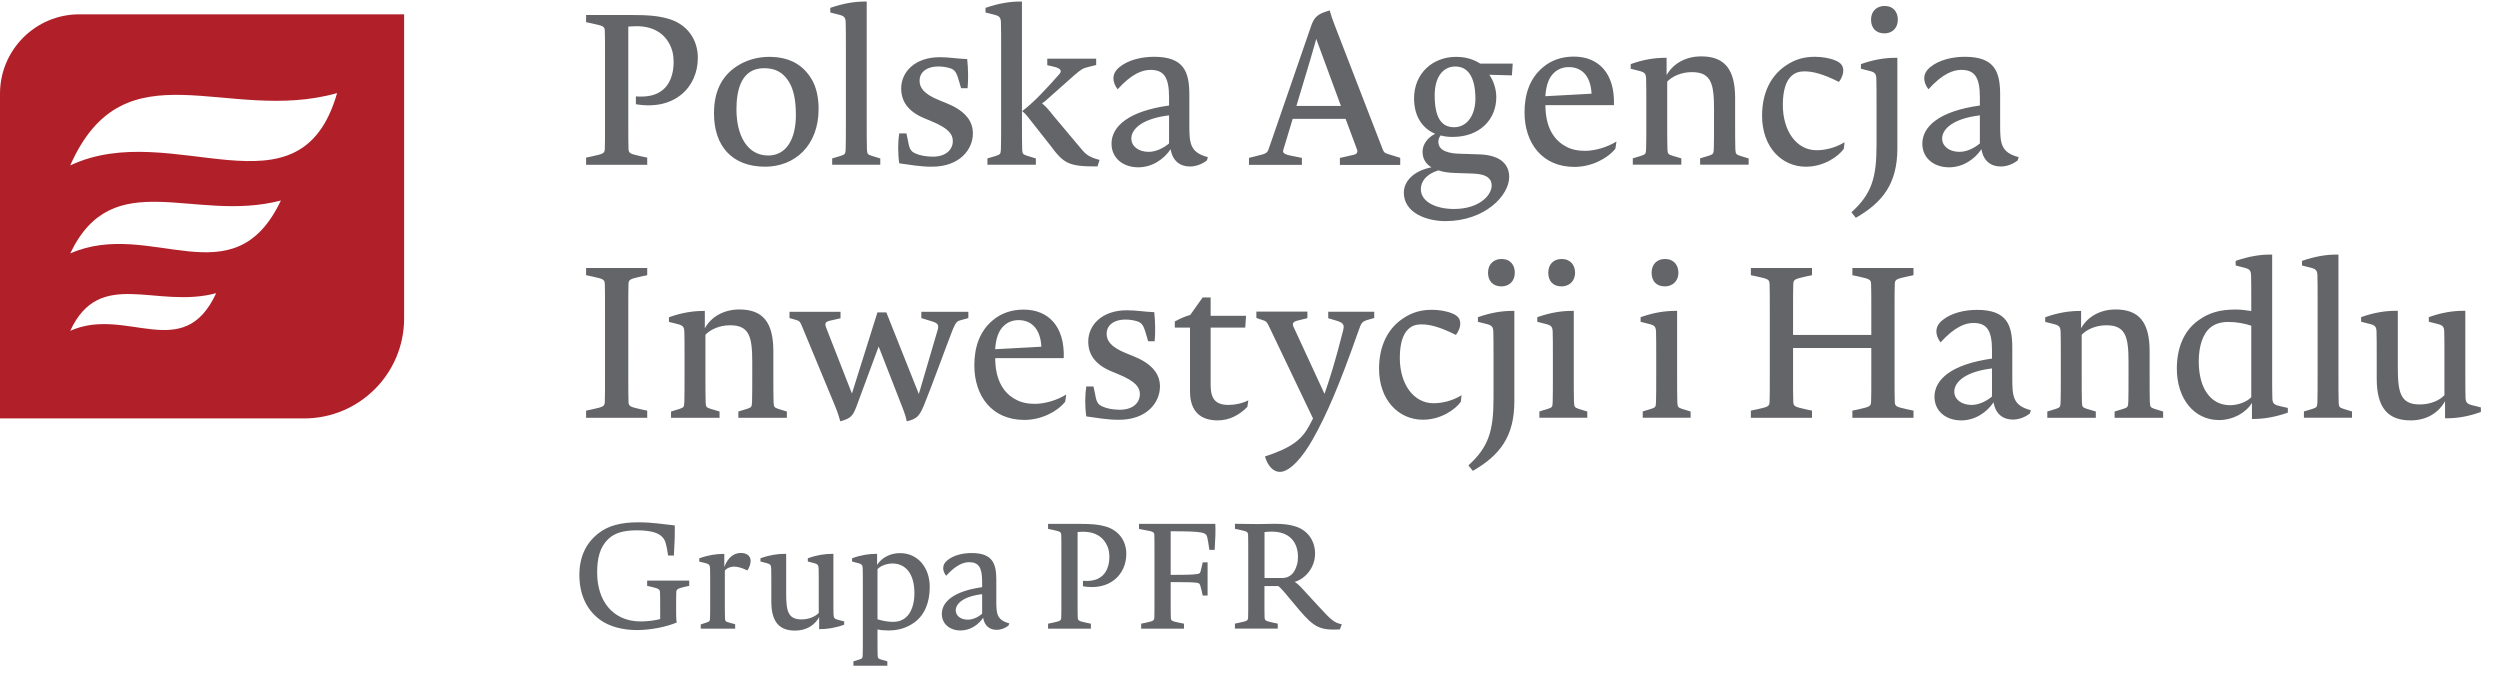 <?xml version="1.0" encoding="utf-8"?>
<!-- Generator: Adobe Illustrator 25.3.1, SVG Export Plug-In . SVG Version: 6.00 Build 0)  -->
<svg version="1.1" id="Warstwa_1" xmlns="http://www.w3.org/2000/svg" xmlns:xlink="http://www.w3.org/1999/xlink" x="0px" y="0px"
	 viewBox="0 0 368.46 99.54" style="enable-background:new 0 0 368.46 99.54;" xml:space="preserve">
<style type="text/css">
	.st0{fill:#B12028;}
	.st1{fill:#636569;}
</style>
<path class="st0" d="M10.35,48.76c8.25-3.71,16.65,4.96,21.51-5.55C22.98,45.59,14.72,39.33,10.35,48.76 M10.35,37.35
	c11.9-5.21,24.03,6.97,31.05-7.8C28.58,32.91,16.66,24.12,10.35,37.35 M10.35,24.38c15.08-7.11,33.83,8.55,39.33-10.66
	C33.45,18.31,18.35,6.3,10.35,24.38 M44.82,61.67H0V13.81c0-6.46,5.24-11.7,11.7-11.7h47.86v44.82
	C59.56,55.07,52.96,61.67,44.82,61.67"/>
<path class="st1" d="M191.3,82.06c0,0.41-0.04,0.87-0.17,1.24c-0.3,1.07-0.96,1.89-2.15,1.89h-2.61v-6.77
	c0.11-0.02,0.68-0.07,1.09-0.07c1.83,0,3.05,0.78,3.57,2.13C191.21,80.99,191.3,81.52,191.3,82.06 M197.76,92.02
	c-1.2-0.28-1.57-0.65-3.46-2.7l-2.22-2.41c-0.59-0.65-0.87-0.89-1.26-1.15c1.61-0.48,3-2.13,3-4.18c0-1.89-1.11-3.52-3.09-4.05
	c-0.81-0.24-1.76-0.33-2.89-0.33c-1,0-1.5,0.04-2.37,0.04c-1,0-3.46-0.04-3.46-0.04v0.74l0.63,0.13c1.17,0.26,1.28,0.3,1.31,0.78
	c0.02,0.5,0.02,1.39,0.02,2.44v7.27c0,1.04,0,1.94-0.02,2.44c-0.02,0.48-0.13,0.52-1.31,0.78l-0.63,0.13v0.74h6.31v-0.74l-0.63-0.13
	c-1.15-0.26-1.28-0.3-1.31-0.78c-0.02-0.5-0.02-1.39-0.02-2.44v-2.18h2.05c0.3,0.24,0.48,0.44,0.91,0.93l2.15,2.57
	c2.24,2.63,3.11,3.02,6,2.89L197.76,92.02z M179.12,77.21h-11.25v0.74l0.63,0.13c1.46,0.26,1.61,0.3,1.63,0.78
	c0.02,0.5,0.02,1.39,0.02,2.44v7.27c0,1.04,0,1.94-0.02,2.44c-0.02,0.48-0.15,0.52-1.31,0.78l-0.63,0.13v0.74h6.31v-0.74l-0.63-0.13
	c-1.17-0.24-1.28-0.28-1.31-0.76c-0.02-0.5-0.02-1.41-0.02-2.46v-2.78c1.89,0,3.28,0.02,3.76,0.09c0.44,0.04,0.52,0.13,0.63,0.52
	c0.17,0.63,0.22,0.85,0.33,1.37h0.72v-4.89h-0.72c-0.15,0.65-0.2,0.93-0.33,1.39c-0.09,0.28-0.24,0.3-0.63,0.35
	c-0.57,0.09-1.91,0.11-3.76,0.11V78.3c4.94,0,5.22,0.17,5.4,0.93c0.13,0.54,0.17,1,0.3,1.81h0.78
	C179.12,79.58,179.17,78.27,179.12,77.21 M166,81.63c0-1.91-1.11-3.5-3.11-4.05c-1-0.28-1.94-0.37-3.85-0.37h-4.57v0.74l0.63,0.13
	c1.17,0.26,1.28,0.3,1.31,0.78c0.02,0.5,0.02,1.39,0.02,2.44v7.27c0,1.04,0,1.94-0.02,2.44c-0.02,0.48-0.13,0.52-1.31,0.78
	l-0.63,0.13v0.74h6.31v-0.74l-0.63-0.13c-1.15-0.26-1.28-0.3-1.31-0.78c-0.02-0.5-0.02-1.39-0.02-2.44V78.41
	c0.09,0,0.5-0.04,0.85-0.04c1.85,0,3.02,0.85,3.57,2.2c0.2,0.48,0.26,0.96,0.26,1.54c0,1.15-0.37,2.39-1.39,3.02
	c-0.63,0.41-1.48,0.54-2.5,0.48v0.8C163.59,87.09,166,84.67,166,81.63 M144.75,90.46c-0.59,0.5-1.37,0.87-2.11,0.87
	c-1.09,0-1.78-0.61-1.78-1.37c0-1,1.15-2.07,3.89-2.39V90.46z M148.75,91.87c-1.89-0.5-1.91-1.48-1.91-3.44v-3
	c0-2.35-0.54-3.92-3.63-3.92c-1.28,0-2.63,0.3-3.55,1.04c-0.46,0.37-0.65,0.74-0.65,1.2c0,0.33,0.15,0.76,0.44,1.11
	c1.46-1.61,2.55-2,3.39-2c1.39,0,1.91,0.78,1.91,2.83v0.85c-4.22,0.59-5.94,2.18-5.94,3.94c0,1.46,1.15,2.44,2.76,2.44
	c1.44,0,2.65-0.85,3.33-1.87c0.2,1.2,0.96,1.78,2,1.78c0.57,0,1.22-0.22,1.74-0.63L148.75,91.87z M134.77,87.43
	c0,1.63-0.48,2.96-1.33,3.63c-0.35,0.28-0.91,0.59-1.83,0.59c-0.61,0-1.31-0.09-2.28-0.37v-7.4c0.44-0.48,1.35-0.83,2.2-0.83
	C133.57,83.06,134.77,84.67,134.77,87.43 M137.03,86.5c0-2.78-1.7-4.98-4.39-4.98c-1.41,0-2.68,0.65-3.37,1.74v-1.63h-0.17
	c-0.98,0-2.15,0.15-3.52,0.65v0.48L126.5,83c0.5,0.13,0.63,0.28,0.65,0.76c0.02,0.5,0.02,1.57,0.02,2.61v7.31
	c0,1.13,0,2.22-0.02,2.81c-0.02,0.52-0.06,0.57-0.52,0.72l-0.85,0.26v0.65h5v-0.65l-0.91-0.26c-0.46-0.15-0.5-0.2-0.52-0.72
	c-0.02-0.59-0.02-1.68-0.02-2.81v-0.91c0.52,0.11,1.07,0.15,1.61,0.15c1.46,0,2.68-0.37,3.81-1.17
	C136.23,90.68,137.03,88.87,137.03,86.5 M124.44,91.59l-0.94-0.24c-0.5-0.13-0.63-0.28-0.65-0.76c-0.02-0.5-0.02-1.57-0.02-2.61
	v-6.35h-0.22c-1,0-2.15,0.15-3.55,0.65v0.48L120,83c0.5,0.13,0.63,0.28,0.65,0.76c0.02,0.5,0.02,1.57,0.02,2.61v3.96
	c-0.48,0.52-1.41,0.96-2.54,0.96c-1.98,0-2.26-1.22-2.26-3.79v-5.87h-0.24c-0.98,0-2.15,0.15-3.55,0.65v0.48l0.93,0.24
	c0.5,0.13,0.63,0.28,0.65,0.76c0.02,0.5,0.02,1.57,0.02,2.61v2.26c0,2.96,1.11,4.31,3.5,4.31c1.63,0,2.87-0.76,3.55-1.98v1.76h0.17
	c0.98,0,2.15-0.15,3.52-0.65V91.59z M110.63,82.67c0-0.72-0.52-1.17-1.44-1.17s-1.85,0.52-2.44,2.05v-1.91h-0.17
	c-0.98,0-2.15,0.15-3.52,0.65v0.48L104,83c0.5,0.13,0.63,0.28,0.65,0.76c0.02,0.5,0.02,1.57,0.02,2.61v1.85c0,1.13,0,2.22-0.02,2.83
	c-0.02,0.5-0.06,0.54-0.52,0.7l-0.85,0.28v0.63h5.07V92l-0.96-0.26c-0.48-0.13-0.52-0.22-0.54-0.7c-0.02-0.61-0.02-1.7-0.02-2.83
	v-4.13c0.24-0.3,0.74-0.57,1.37-0.57c0.46,0,1.11,0.15,1.96,0.57C110.46,83.61,110.63,83.1,110.63,82.67 M101.58,86.35v-0.78h-6.2
	v0.78l0.59,0.13c1.2,0.28,1.28,0.39,1.31,0.87c0.02,0.5,0.02,1.37,0.02,2.41v1.48c-0.76,0.2-1.78,0.35-2.87,0.35
	c-4.13,0-6.42-3.05-6.42-7.2c0-2.15,0.41-3.74,1.61-4.92c0.89-0.87,2.18-1.31,4.24-1.31c2.48,0,3.89,0.52,4.26,1.91
	c0.13,0.48,0.2,0.83,0.35,1.81h0.85c0.11-1.76,0.15-3.07,0.13-4.44c-1.63-0.17-3.26-0.46-5.4-0.46c-2.54,0-4.37,0.5-5.74,1.54
	c-1.78,1.33-2.92,3.35-2.92,6.2c0,2.98,1.13,5.2,3,6.59c1.48,1.09,3.48,1.55,5.48,1.55c2.05,0,4.29-0.46,5.87-1.11
	c-0.09-0.35-0.09-1.41-0.09-1.63v-0.37c0-1.04,0-1.91,0.02-2.41c0.02-0.48,0.11-0.59,1.31-0.87L101.58,86.35z"/>
<path class="st1" d="M365.65,60.05l-1.34-0.34c-0.71-0.19-0.9-0.4-0.93-1.09c-0.03-0.71-0.03-2.24-0.03-3.73v-9.08h-0.31
	c-1.43,0-3.08,0.22-5.07,0.93v0.68l1.34,0.34c0.71,0.19,0.9,0.4,0.93,1.09c0.03,0.71,0.03,2.24,0.03,3.73v5.66
	c-0.68,0.75-2.02,1.37-3.64,1.37c-2.83,0-3.23-1.74-3.23-5.41v-8.39h-0.34c-1.4,0-3.08,0.22-5.07,0.93v0.68l1.34,0.34
	c0.71,0.19,0.9,0.4,0.93,1.09c0.03,0.71,0.03,2.24,0.03,3.73v3.23c0,4.23,1.59,6.15,5,6.15c2.33,0,4.1-1.09,5.07-2.83v2.52h0.25
	c1.4,0,3.08-0.22,5.03-0.93V60.05z M346.64,60.64l-1.21-0.37c-0.68-0.22-0.71-0.28-0.75-1.03c-0.03-0.84-0.03-2.42-0.03-4.04V37.52
	h-0.34c-1.4,0-3.08,0.25-5.03,0.93v0.68l1.34,0.34c0.71,0.19,0.9,0.4,0.93,1.09c0.03,0.71,0.03,2.24,0.03,3.73v10.91
	c0,1.62,0,3.2-0.03,4.04c-0.03,0.75-0.09,0.81-0.75,1.03l-1.24,0.37v0.93h7.09V60.64z M331.8,48v10.54
	c-0.62,0.68-1.93,1.18-3.14,1.18c-2.7,0-4.6-2.3-4.6-6.46c0-2.14,0.56-4.07,1.74-5c0.53-0.44,1.37-0.81,2.58-0.81
	C329.59,47.44,330.84,47.68,331.8,48 M337.18,60.12l-1.34-0.31c-0.71-0.19-0.9-0.4-0.93-1.09c-0.03-0.75-0.03-2.24-0.03-3.76V37.52
	h-0.31c-1.43,0-3.11,0.25-5.07,0.93v0.68l1.34,0.34c0.71,0.19,0.9,0.4,0.93,1.09c0.03,0.71,0.03,2.24,0.03,3.73v1.55
	c-0.78-0.12-1.55-0.22-2.3-0.22c-2.33,0-3.95,0.47-5.53,1.62c-2.11,1.52-3.14,4.04-3.14,7.09c0,4.44,2.55,7.58,6.22,7.58
	c2.02,0,3.92-1.03,4.85-2.52v2.36h0.22c1.43,0,3.11-0.25,5.07-0.93V60.12z M318.81,61.58v-0.93l-1.21-0.37
	c-0.65-0.22-0.71-0.28-0.75-1.03c-0.03-0.84-0.03-2.42-0.03-4.04v-3.45c0-4.26-1.55-6.15-5-6.15c-2.33,0-4.16,1.09-5.1,2.77v-2.55
	h-0.22c-1.43,0-3.11,0.22-5.07,0.93v0.68l1.34,0.34c0.71,0.19,0.9,0.4,0.93,1.09c0.03,0.71,0.03,2.24,0.03,3.73v2.64
	c0,1.62,0,3.17-0.03,4.01c-0.03,0.75-0.09,0.81-0.75,1.03l-1.21,0.37v0.93h7.15v-0.93l-1.34-0.4c-0.62-0.22-0.68-0.25-0.71-1.03
	c-0.03-0.84-0.03-2.39-0.03-4.01v-5.87c0.71-0.75,2.02-1.4,3.64-1.4c2.86,0,3.26,1.74,3.26,5.44v1.83c0,1.62,0,3.14-0.03,3.98
	c-0.03,0.81-0.09,0.84-0.71,1.06l-1.31,0.4v0.93H318.81z M293.59,58.44c-0.84,0.71-1.96,1.24-3.01,1.24c-1.55,0-2.55-0.87-2.55-1.96
	c0-1.43,1.65-2.95,5.56-3.42V58.44z M299.31,60.46c-2.7-0.71-2.73-2.11-2.73-4.91v-4.29c0-3.36-0.78-5.59-5.19-5.59
	c-1.83,0-3.76,0.44-5.07,1.49c-0.65,0.53-0.93,1.06-0.93,1.71c0,0.47,0.22,1.09,0.62,1.59c2.08-2.3,3.64-2.86,4.85-2.86
	c1.99,0,2.73,1.12,2.73,4.04v1.21c-6.03,0.84-8.48,3.11-8.48,5.63c0,2.08,1.65,3.48,3.95,3.48c2.05,0,3.79-1.21,4.76-2.67
	c0.28,1.71,1.37,2.55,2.86,2.55c0.81,0,1.74-0.31,2.49-0.9L299.31,60.46z M282.02,61.58v-1.06l-0.9-0.19
	c-1.68-0.37-1.83-0.44-1.86-1.12c-0.03-0.71-0.03-1.99-0.03-3.48V45.35c0-1.49,0-2.77,0.03-3.48c0.03-0.68,0.19-0.75,1.86-1.12
	l0.9-0.19v-1.06h-9.01v1.06l0.9,0.19c1.65,0.37,1.83,0.44,1.86,1.12c0.03,0.71,0.03,1.99,0.03,3.48v4.01h-11.53v-4.01
	c0-1.49,0-2.77,0.03-3.48c0.03-0.68,0.22-0.75,1.86-1.12l0.9-0.19v-1.06h-9.01v1.06l0.9,0.19c1.68,0.37,1.83,0.44,1.86,1.12
	c0.03,0.71,0.03,1.99,0.03,3.48v10.38c0,1.49,0,2.77-0.03,3.48c-0.03,0.68-0.19,0.75-1.86,1.12l-0.9,0.19v1.06h9.01v-1.06l-0.9-0.19
	c-1.65-0.37-1.83-0.44-1.86-1.12c-0.03-0.71-0.03-1.99-0.03-3.48v-4.44h11.53v4.44c0,1.49,0,2.77-0.03,3.48
	c-0.03,0.68-0.22,0.75-1.86,1.12l-0.9,0.19v1.06H282.02z M247.37,40.19c0-1.12-0.68-2.02-1.99-2.02c-1.09,0-1.96,0.71-1.96,2.02
	c0,1.15,0.62,2.02,1.96,2.02C246.43,42.21,247.37,41.5,247.37,40.19 M249.17,61.58v-0.93l-1.21-0.37c-0.65-0.22-0.71-0.28-0.75-1.03
	c-0.03-0.84-0.03-2.42-0.03-4.04v-9.39h-0.31c-1.4,0-3.08,0.22-5.07,0.93v0.68l1.34,0.34c0.71,0.19,0.9,0.4,0.93,1.09
	c0.03,0.71,0.03,2.24,0.03,3.73v2.61c0,1.62,0,3.2-0.03,4.04c-0.03,0.75-0.06,0.81-0.75,1.03l-1.21,0.37v0.93H249.17z M232.14,40.19
	c0-1.12-0.68-2.02-1.99-2.02c-1.09,0-1.96,0.71-1.96,2.02c0,1.15,0.62,2.02,1.96,2.02C231.21,42.21,232.14,41.5,232.14,40.19
	 M233.94,61.58v-0.93l-1.21-0.37c-0.65-0.22-0.71-0.28-0.75-1.03c-0.03-0.84-0.03-2.42-0.03-4.04v-9.39h-0.31
	c-1.4,0-3.08,0.22-5.07,0.93v0.68l1.34,0.34c0.71,0.19,0.9,0.4,0.93,1.09c0.03,0.71,0.03,2.24,0.03,3.73v2.61
	c0,1.62,0,3.2-0.03,4.04c-0.03,0.75-0.06,0.81-0.75,1.03l-1.21,0.37v0.93H233.94z M223.26,40.19c0-1.12-0.65-2.02-1.96-2.02
	c-1.09,0-1.99,0.71-1.99,2.02c0,1.15,0.65,2.02,1.99,2.02C222.36,42.21,223.26,41.5,223.26,40.19 M223.2,45.82h-0.31
	c-1.4,0-3.08,0.22-5.07,0.93v0.68l1.34,0.34c0.71,0.19,0.9,0.4,0.93,1.09c0.03,0.71,0.03,2.24,0.03,3.73v6.09
	c0,4.76-0.68,7.18-3.7,9.91l0.65,0.81c3.95-2.27,6.12-5.03,6.12-10.23V45.82z M215.41,58.25c-1.37,0.84-2.86,1.18-4.13,1.18
	c-2.95,0-4.97-2.83-4.97-6.68c0-2.18,0.5-3.54,1.24-4.23c0.53-0.5,1.09-0.71,1.99-0.71c1.09,0,2.58,0.31,5.03,1.55
	c0.47-0.59,0.65-1.21,0.65-1.65c0-0.68-0.31-1.15-1.12-1.49c-0.93-0.4-2.08-0.56-3.05-0.56c-1.55,0-2.92,0.34-4.32,1.31
	c-2.18,1.46-3.48,4.01-3.48,7.37c0,4.63,2.89,7.52,6.46,7.52c2.67,0,4.79-1.52,5.59-2.64L215.41,58.25z M202.54,45.94h-6.78v0.96
	l1.34,0.4c1.03,0.34,1.03,0.68,0.84,1.46c-1.15,4.54-1.93,6.99-2.73,9.29l-4.48-9.7c-0.31-0.59-0.28-0.93,0.59-1.12l1.37-0.34v-0.96
	h-7.52v0.93l0.99,0.34c0.53,0.16,0.62,0.4,0.9,0.96l6.46,13.52l-0.56,1.06c-1.09,2.05-2.61,3.26-6.53,4.54
	c0.44,1.43,1.24,2.27,2.21,2.27c1.46,0,3.36-2.18,4.79-4.72c2.11-3.73,3.95-7.99,6.81-16.13c0.4-1.15,0.53-1.31,1.31-1.55l0.99-0.28
	V45.94z M183.99,59c-0.93,0.47-2.02,0.68-2.92,0.68c-1.9,0-2.64-0.87-2.64-2.95v-8.45h5.1l0.12-1.74h-5.22v-2.7h-1.18l-1.83,2.58
	c-0.78,0.22-1.43,0.5-2.27,0.96v0.9h2.24v9.42c0,3.08,1.71,4.26,4.07,4.26c1.74,0,3.23-0.81,4.38-1.99L183.99,59z M170.96,56.95
	c0-2.05-1.46-3.48-3.98-4.48l-0.99-0.4c-2.39-0.96-2.89-1.93-2.89-2.89c0-1.12,0.9-2.08,2.8-2.08c0.59,0,1.24,0.09,1.86,0.31
	c0.68,0.28,0.87,0.84,1.24,2.14l0.22,0.75h0.96c0.12-1.43,0.09-2.8-0.06-4.29c-1.62-0.06-2.55-0.28-4.04-0.28
	c-3.7,0-5.69,2.21-5.69,4.6c0,1.8,0.9,3.39,3.51,4.44l0.96,0.4c2.49,1.03,3.14,1.9,3.14,2.92c0,1.24-0.99,2.3-2.95,2.3
	c-0.99,0-1.96-0.19-2.55-0.47c-0.75-0.31-0.93-0.78-1.12-1.93l-0.22-1.03h-1.06c-0.19,1.21-0.22,2.83,0,4.41
	c1.55,0.22,3.17,0.5,4.76,0.5C169.01,61.89,170.96,59.34,170.96,56.95 M153.48,51.1l-6.81,0.37c0.12-1.74,0.56-2.8,1.31-3.48
	c0.53-0.5,1.27-0.81,2.14-0.81C152.14,47.19,153.36,48.62,153.48,51.1 M156.99,59.21l0.16-1.06c-1.37,0.84-3.14,1.37-4.63,1.37
	c-1.09,0-2.02-0.19-2.83-0.65c-1.71-0.9-3.01-2.77-3.01-6.09h10.1c0.16-4.72-2.3-7.15-5.91-7.15c-1.77,0-3.33,0.53-4.57,1.59
	c-1.9,1.59-2.7,3.92-2.7,6.62c0,4.51,2.58,8.05,7.37,8.05C153.48,61.89,155.81,60.68,156.99,59.21 M142.72,46.88v-0.93h-6.93v0.93
	l1.62,0.5c0.84,0.25,0.99,0.56,0.78,1.27l-2.77,9.42l-4.79-12.03h-1.31L125.56,58l-3.82-9.76c-0.22-0.62-0.06-0.84,0.65-0.99
	l1.49-0.34v-0.96h-7.52v0.93l0.99,0.28c0.56,0.16,0.62,0.4,0.84,0.9l4.82,11.62c0.56,1.37,0.62,1.71,0.84,2.42
	c1.55-0.44,1.83-0.78,2.36-2.14l3.29-8.89l3.39,8.7c0.5,1.27,0.62,1.68,0.75,2.33c1.55-0.37,1.86-0.81,2.52-2.33
	c1.09-2.64,3.14-8.33,4.29-11.28c0.44-1.06,0.68-1.18,1.18-1.31L142.72,46.88z M115.97,61.58v-0.93l-1.21-0.37
	c-0.65-0.22-0.71-0.28-0.75-1.03c-0.03-0.84-0.03-2.42-0.03-4.04v-3.45c0-4.26-1.55-6.15-5-6.15c-2.33,0-4.16,1.09-5.1,2.77v-2.55
	h-0.22c-1.43,0-3.11,0.22-5.07,0.93v0.68l1.34,0.34c0.71,0.19,0.9,0.4,0.93,1.09c0.03,0.71,0.03,2.24,0.03,3.73v2.64
	c0,1.62,0,3.17-0.03,4.01c-0.03,0.75-0.09,0.81-0.75,1.03l-1.21,0.37v0.93h7.15v-0.93l-1.34-0.4c-0.62-0.22-0.68-0.25-0.71-1.03
	c-0.03-0.84-0.03-2.39-0.03-4.01v-5.87c0.71-0.75,2.02-1.4,3.64-1.4c2.86,0,3.26,1.74,3.26,5.44v1.83c0,1.62,0,3.14-0.03,3.98
	c-0.03,0.81-0.09,0.84-0.71,1.06l-1.31,0.4v0.93H115.97z M95.39,61.58v-1.06l-0.9-0.19c-1.65-0.37-1.83-0.44-1.86-1.12
	c-0.03-0.71-0.03-1.99-0.03-3.48V45.35c0-1.49,0-2.77,0.03-3.48c0.03-0.68,0.22-0.75,1.86-1.12l0.9-0.19v-1.06h-9.01v1.06l0.9,0.19
	c1.68,0.37,1.83,0.44,1.86,1.12c0.03,0.71,0.03,1.99,0.03,3.48v10.38c0,1.49,0,2.77-0.03,3.48c-0.03,0.68-0.19,0.75-1.86,1.12
	l-0.9,0.19v1.06H95.39z"/>
<path class="st1" d="M291.8,21.14c-0.84,0.71-1.96,1.24-3.01,1.24c-1.55,0-2.55-0.87-2.55-1.96c0-1.43,1.65-2.95,5.56-3.42V21.14z
	 M297.52,23.16c-2.7-0.71-2.73-2.11-2.73-4.91v-4.29c0-3.36-0.78-5.59-5.19-5.59c-1.83,0-3.76,0.44-5.07,1.49
	c-0.65,0.53-0.93,1.06-0.93,1.71c0,0.47,0.22,1.09,0.62,1.59c2.08-2.3,3.64-2.86,4.85-2.86c1.99,0,2.73,1.12,2.73,4.04v1.21
	c-6.03,0.84-8.48,3.11-8.48,5.63c0,2.08,1.65,3.48,3.95,3.48c2.05,0,3.79-1.21,4.76-2.67c0.28,1.71,1.37,2.55,2.86,2.55
	c0.81,0,1.74-0.31,2.49-0.9L297.52,23.16z M279.71,2.9c0-1.12-0.65-2.02-1.96-2.02c-1.09,0-1.99,0.71-1.99,2.02
	c0,1.15,0.65,2.02,1.99,2.02C278.81,4.92,279.71,4.2,279.71,2.9 M279.65,8.52h-0.31c-1.4,0-3.08,0.22-5.07,0.93v0.68l1.34,0.34
	c0.71,0.19,0.9,0.4,0.93,1.09c0.03,0.71,0.03,2.24,0.03,3.73v6.09c0,4.76-0.68,7.18-3.7,9.91l0.65,0.81
	c3.95-2.27,6.12-5.03,6.12-10.23V8.52z M271.86,20.96c-1.37,0.84-2.86,1.18-4.13,1.18c-2.95,0-4.97-2.83-4.97-6.68
	c0-2.18,0.5-3.54,1.24-4.23c0.53-0.5,1.09-0.71,1.99-0.71c1.09,0,2.58,0.31,5.03,1.55c0.47-0.59,0.65-1.21,0.65-1.65
	c0-0.68-0.31-1.15-1.12-1.49c-0.93-0.4-2.08-0.56-3.05-0.56c-1.55,0-2.92,0.34-4.32,1.31c-2.18,1.46-3.48,4.01-3.48,7.37
	c0,4.63,2.89,7.52,6.46,7.52c2.67,0,4.79-1.52,5.59-2.64L271.86,20.96z M257.72,24.28v-0.93l-1.21-0.37
	c-0.65-0.22-0.71-0.28-0.75-1.03c-0.03-0.84-0.03-2.42-0.03-4.04v-3.45c0-4.26-1.55-6.15-5-6.15c-2.33,0-4.16,1.09-5.1,2.77V8.52
	h-0.22c-1.43,0-3.11,0.22-5.07,0.93v0.68l1.34,0.34c0.71,0.19,0.9,0.4,0.93,1.09c0.03,0.71,0.03,2.24,0.03,3.73v2.64
	c0,1.62,0,3.17-0.03,4.01c-0.03,0.75-0.09,0.81-0.75,1.03l-1.21,0.37v0.93h7.15v-0.93l-1.34-0.4c-0.62-0.22-0.68-0.25-0.71-1.03
	c-0.03-0.84-0.03-2.39-0.03-4.01v-5.87c0.71-0.75,2.02-1.4,3.64-1.4c2.86,0,3.26,1.74,3.26,5.44v1.83c0,1.62,0,3.14-0.03,3.98
	c-0.03,0.81-0.09,0.84-0.71,1.06l-1.31,0.4v0.93H257.72z M234.57,13.81l-6.81,0.37c0.12-1.74,0.56-2.8,1.31-3.48
	c0.53-0.5,1.27-0.81,2.14-0.81C233.24,9.89,234.45,11.32,234.57,13.81 M238.08,21.92l0.16-1.06c-1.37,0.84-3.14,1.37-4.63,1.37
	c-1.09,0-2.02-0.19-2.83-0.65c-1.71-0.9-3.01-2.77-3.01-6.09h10.1c0.16-4.72-2.3-7.15-5.91-7.15c-1.77,0-3.33,0.53-4.57,1.59
	c-1.9,1.59-2.7,3.92-2.7,6.62c0,4.51,2.58,8.05,7.37,8.05C234.57,24.59,236.9,23.38,238.08,21.92 M217.45,14.55
	c0,2.36-1.18,4.2-3.14,4.2c-1.9,0-2.86-1.46-2.86-4.69c0-2.7,1.21-4.26,3.05-4.26C216.24,9.8,217.45,11.2,217.45,14.55
	 M214.38,25.49l2.67,0.09c2.27,0.06,2.8,0.9,2.8,1.77c0,1.4-1.8,3.45-5.56,3.45c-2.61,0-4.88-1.03-4.88-2.92
	c0-1.09,0.75-2.21,2.58-2.77C212.73,25.37,213.6,25.46,214.38,25.49 M222.43,26.08c0-1.55-0.93-3.23-4.44-3.33l-2.77-0.09
	c-1.37-0.03-3.23-0.28-3.23-1.77c0-0.28,0.09-0.65,0.34-0.93c0.56,0.16,1.12,0.22,1.77,0.22c3.98,0,6.43-2.55,6.43-5.87
	c0-1.18-0.44-2.49-1.03-3.29l3.33,0.09l0.12-1.74h-4.79c-0.99-0.62-2.11-0.99-3.57-0.99c-3.42,0-6.18,2.42-6.18,6.12
	c0,2.52,1.12,4.38,3.11,5.22c-1.24,0.62-1.86,1.68-1.86,2.64c0,1.09,0.53,1.83,1.31,2.3c-2.7,0.53-4.07,2.11-4.07,3.73
	c0,2.95,3.29,4.2,6.15,4.2C218.85,32.58,222.43,28.82,222.43,26.08 M193.15,8.68c0.5-1.65,0.84-2.95,0.84-2.95l3.64,9.88h-6.56
	L193.15,8.68z M206.36,23.26l-1.8-0.56c-0.5-0.16-0.59-0.25-0.78-0.71l-7.02-18.15c-0.44-1.15-0.56-1.49-0.78-2.3
	c-1.74,0.5-2.3,0.87-2.83,2.55l-6.18,17.9c-0.19,0.53-0.44,0.65-1.03,0.81l-1.86,0.47v1.03h7.8v-1.03l-1.83-0.37
	c-0.93-0.22-1.03-0.47-0.9-0.84l1.37-4.54h7.8l1.68,4.51c0.16,0.4-0.03,0.68-0.47,0.78l-2.05,0.47v1.03h8.89V23.26z M172.3,21.14
	c-0.84,0.71-1.96,1.24-3.01,1.24c-1.55,0-2.55-0.87-2.55-1.96c0-1.43,1.65-2.95,5.56-3.42V21.14z M178.02,23.16
	c-2.7-0.71-2.73-2.11-2.73-4.91v-4.29c0-3.36-0.78-5.59-5.19-5.59c-1.83,0-3.76,0.44-5.07,1.49c-0.65,0.53-0.93,1.06-0.93,1.71
	c0,0.47,0.22,1.09,0.62,1.59c2.08-2.3,3.64-2.86,4.85-2.86c1.99,0,2.73,1.12,2.73,4.04v1.21c-6.03,0.84-8.48,3.11-8.48,5.63
	c0,2.08,1.65,3.48,3.95,3.48c2.05,0,3.79-1.21,4.76-2.67c0.28,1.71,1.37,2.55,2.86,2.55c0.81,0,1.74-0.31,2.49-0.9L178.02,23.16z
	 M162.06,23.57c-1.52-0.4-1.99-0.78-2.67-1.59l-4.1-4.88c-0.9-1.15-1.31-1.55-1.71-1.86c0.25-0.16,0.56-0.4,0.96-0.78l3.67-3.26
	c1.21-1.06,1.4-1.12,2.11-1.31l1.24-0.31V8.65h-7.21v0.96l0.84,0.19c1.43,0.31,1.3,0.78,0.81,1.27c-1.58,1.8-3.67,4.07-5.35,5.31
	c0.28,0.22,0.56,0.47,1.03,1.09l3.11,3.95c1.96,2.64,2.64,3.14,6.96,3.11L162.06,23.57z M152.67,24.28v-0.93l-1.31-0.4
	c-0.62-0.22-0.68-0.25-0.71-1.03c-0.03-0.84-0.03-2.39-0.03-4.01V0.23h-0.34c-1.4,0-3.08,0.25-5.03,0.93v0.68l1.34,0.34
	c0.71,0.19,0.9,0.4,0.93,1.09c0.03,0.71,0.03,2.24,0.03,3.73v10.94c0,1.62,0,3.17-0.03,4.01c-0.03,0.75-0.09,0.81-0.75,1.03
	l-1.24,0.37v0.93H152.67z M143.39,19.65c0-2.05-1.46-3.48-3.98-4.48l-0.99-0.4c-2.39-0.96-2.89-1.93-2.89-2.89
	c0-1.12,0.9-2.08,2.8-2.08c0.59,0,1.24,0.09,1.86,0.31c0.68,0.28,0.87,0.84,1.24,2.14l0.22,0.75h0.96c0.12-1.43,0.09-2.8-0.06-4.29
	c-1.62-0.06-2.55-0.28-4.04-0.28c-3.7,0-5.69,2.21-5.69,4.6c0,1.8,0.9,3.39,3.51,4.44l0.96,0.4c2.49,1.03,3.14,1.9,3.14,2.92
	c0,1.24-0.99,2.3-2.95,2.3c-0.99,0-1.96-0.19-2.55-0.47c-0.75-0.31-0.93-0.78-1.12-1.93l-0.22-1.03h-1.06
	c-0.19,1.21-0.22,2.83,0,4.41c1.55,0.22,3.17,0.5,4.76,0.5C141.43,24.59,143.39,22.04,143.39,19.65 M129.73,23.35l-1.21-0.37
	c-0.68-0.22-0.71-0.28-0.75-1.03c-0.03-0.84-0.03-2.42-0.03-4.04V0.23h-0.34c-1.4,0-3.08,0.25-5.03,0.93v0.68l1.34,0.34
	c0.71,0.19,0.9,0.4,0.93,1.09c0.03,0.71,0.03,2.24,0.03,3.73v10.91c0,1.62,0,3.2-0.03,4.04c-0.03,0.75-0.09,0.81-0.75,1.03
	l-1.24,0.37v0.93h7.09V23.35z M117.3,16.98c0,3.54-1.43,5.94-4.07,5.94c-3.14,0-4.69-3.01-4.69-6.81c0-2.98,0.78-6.06,4.07-6.06
	c1.65,0,2.77,0.59,3.64,1.96C116.96,13.16,117.3,14.71,117.3,16.98 M120.65,16.05c0-1.59-0.31-3.2-1.03-4.38
	c-1.31-2.18-3.33-3.29-6.28-3.29c-1.77,0-3.48,0.53-4.82,1.43c-2.27,1.52-3.29,3.85-3.29,6.9c0,4.79,2.64,7.86,7.55,7.86
	C117.08,24.56,120.65,21.52,120.65,16.05 M102.85,8.52c0-2.73-1.59-5-4.44-5.78c-1.43-0.4-2.77-0.53-5.5-0.53h-6.53v1.06l0.9,0.19
	c1.68,0.37,1.83,0.43,1.86,1.12c0.03,0.71,0.03,1.99,0.03,3.48v10.38c0,1.49,0,2.77-0.03,3.48c-0.03,0.68-0.19,0.75-1.86,1.12
	l-0.9,0.19v1.06h9.01v-1.06l-0.9-0.19c-1.65-0.37-1.83-0.44-1.86-1.12c-0.03-0.71-0.03-1.99-0.03-3.48V3.92
	c0.12,0,0.71-0.06,1.21-0.06c2.64,0,4.32,1.21,5.1,3.14c0.28,0.68,0.37,1.37,0.37,2.21c0,1.65-0.53,3.42-1.99,4.32
	c-0.9,0.59-2.11,0.78-3.57,0.68v1.15C99.4,16.33,102.85,12.88,102.85,8.52"/>
</svg>
